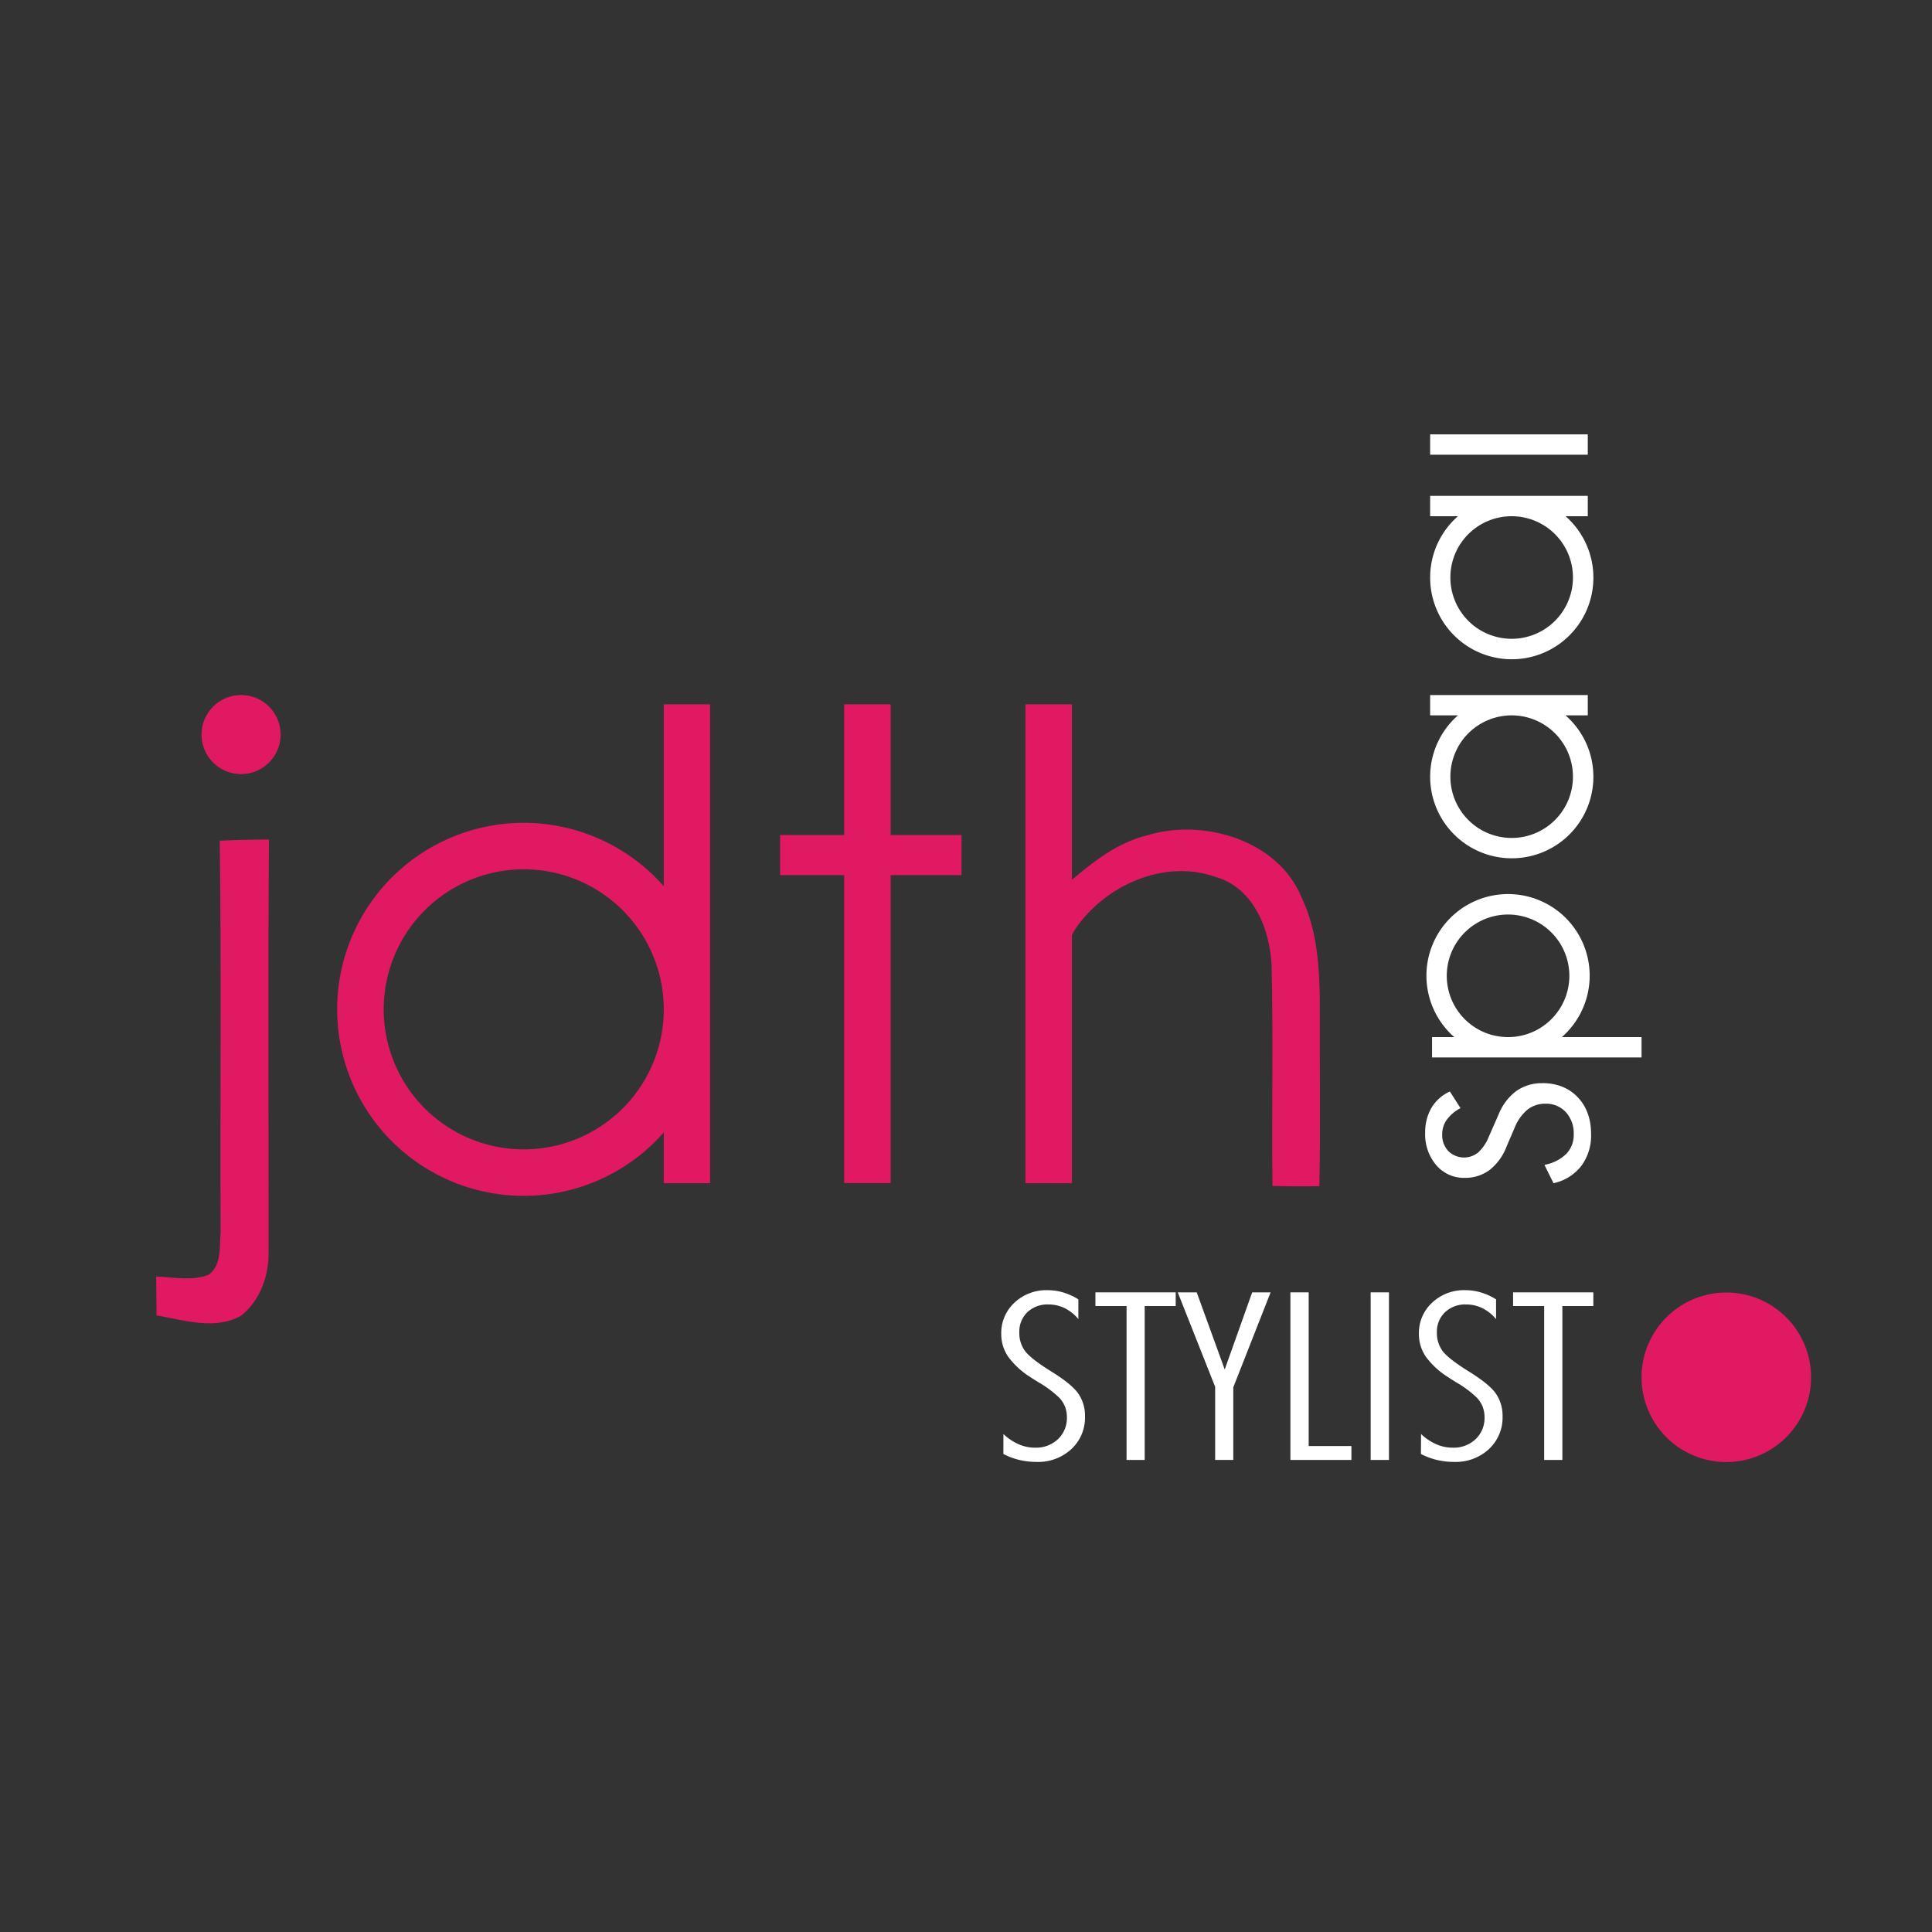 <svg xmlns="http://www.w3.org/2000/svg" xmlns:xlink="http://www.w3.org/1999/xlink" id="Laag_1" data-name="Laag 1" viewBox="0 0 708.66 708.66"><rect x="0" y="0" width="708.66" height="708.66" fill="#333333" stroke="none"/><defs><style>.cls-1{fill:none;}.cls-2{clip-path:url(#clip-path);}.cls-3{fill:#fff;}.cls-4{fill:#e01962;}</style><clipPath id="clip-path"><rect class="cls-1" width="708.66" height="708.66"></rect></clipPath></defs><title>Tekengebied 1logo roze-wit transparant</title><g class="cls-2"><path class="cls-3" d="M368.05,526a19.63,19.63,0,0,0,5.56,3.74,14.91,14.91,0,0,0,6.06,1.27,11.7,11.7,0,0,0,8.39-3.12,10.63,10.63,0,0,0,3.28-8,10.79,10.79,0,0,0-.68-3.88,10.15,10.15,0,0,0-2.08-3.28,38.78,38.78,0,0,0-7.61-5.68c-1.47-.9-2.55-1.59-3.26-2.07a29.31,29.31,0,0,1-8-7.47,14.57,14.57,0,0,1-2.45-8.23,15.07,15.07,0,0,1,4.86-11.47,17,17,0,0,1,12.16-4.57,20.09,20.09,0,0,1,5.74.84,22.77,22.77,0,0,1,5.53,2.52v7.25a15.35,15.35,0,0,0-5-4,13.4,13.4,0,0,0-6-1.37,10.68,10.68,0,0,0-7.71,2.84,9.84,9.84,0,0,0-2.95,7.43,11.14,11.14,0,0,0,2,6.68c1.34,1.86,4.49,4.36,9.47,7.47q7.71,4.75,10.16,8.27a14.22,14.22,0,0,1,2.46,8.36,15.75,15.75,0,0,1-5,12,17.87,17.87,0,0,1-12.72,4.7,27.18,27.18,0,0,1-6.36-.72,25.36,25.36,0,0,1-5.86-2.19Z"></path><polygon class="cls-3" points="413.22 479.05 401.8 479.05 401.8 474.04 431.25 474.04 431.25 479.05 419.88 479.05 419.88 535.51 413.22 535.51 413.22 479.05"></polygon><polygon class="cls-3" points="445.72 508.69 432 474.04 438.96 474.04 449.23 502.33 459.3 474.04 466.06 474.04 452.38 508.86 452.38 535.51 445.72 535.51 445.72 508.69"></polygon><polygon class="cls-3" points="473.32 474.04 480.03 474.04 480.03 530.41 495.7 530.41 495.7 535.51 473.32 535.51 473.32 474.04"></polygon><rect class="cls-3" x="502.76" y="474.04" width="6.71" height="61.47"></rect><path class="cls-3" d="M521.24,526a19.63,19.63,0,0,0,5.56,3.74,14.94,14.94,0,0,0,6.06,1.27,11.68,11.68,0,0,0,8.39-3.12,10.63,10.63,0,0,0,3.28-8,10.79,10.79,0,0,0-.68-3.88,10.15,10.15,0,0,0-2.08-3.28,38.47,38.47,0,0,0-7.61-5.68c-1.47-.9-2.55-1.59-3.25-2.07a29.22,29.22,0,0,1-8-7.47,14.57,14.57,0,0,1-2.45-8.23,15.07,15.07,0,0,1,4.86-11.47,17,17,0,0,1,12.17-4.57,20,20,0,0,1,5.73.84,22.84,22.84,0,0,1,5.54,2.52v7.25a15.35,15.35,0,0,0-5-4,13.46,13.46,0,0,0-6-1.37,10.68,10.68,0,0,0-7.71,2.84,9.81,9.81,0,0,0-3,7.43,11.21,11.21,0,0,0,2,6.68c1.34,1.86,4.49,4.36,9.47,7.47q7.71,4.75,10.17,8.27a14.29,14.29,0,0,1,2.45,8.36,15.75,15.75,0,0,1-5,12,17.87,17.87,0,0,1-12.72,4.7,27.18,27.18,0,0,1-6.36-.72,25.71,25.71,0,0,1-5.86-2.19Z"></path><polygon class="cls-3" points="566.41 479.05 555 479.05 555 474.04 584.44 474.04 584.44 479.05 573.08 479.05 573.08 535.51 566.41 535.51 566.41 479.05"></polygon><path class="cls-4" d="M633.21,474.1a31.09,31.09,0,1,0,31.09,31.09,31.08,31.08,0,0,0-31.09-31.09"></path><path class="cls-4" d="M484.11,369.72c0-13.76-.7-28.12-6.78-40.77-8.62-20.75-35.94-28.93-56.65-22.52-10.73,2.65-19.3,9.35-27.5,16.3V258.35H376.13V434h17.05V342.9c.44-.8.9-1.59,1.4-2.37,10.91-15.79,32.41-25.61,51.5-18.81,13.95,4.13,19.78,19.48,20.34,32.49.64,26.92,0,53.85.32,80.79,5.73.16,11.47.18,17.21.09.45-21.78.07-43.58.16-65.37"></path><path class="cls-4" d="M80.59,308.33c.66,47.81.09,95.65.32,143.48-.48,5.28.59,12.15-4.37,15.75-6.08,2.43-12.91.88-19.26.68q.07,7.13.14,14.24c10.11,1.75,21.31,5.52,31,.13,7.19-5.74,10.41-15.15,10.09-24,.07-50.24-.23-100.46.14-150.69-6,.07-12,.17-18,.44"></path><path class="cls-4" d="M88.44,254.94a14.5,14.5,0,1,0,14.49,14.49,14.49,14.49,0,0,0-14.49-14.49"></path><path class="cls-4" d="M243.47,325.07a68.41,68.41,0,1,0,0,90.32V434h17V258.35h-17Zm-51.36,96.52a51.36,51.36,0,1,1,51.36-51.36,51.35,51.35,0,0,1-51.36,51.36"></path><polygon class="cls-4" points="326.69 258.35 309.64 258.35 309.64 306.29 286.14 306.29 286.14 321 309.64 321 309.64 433.95 326.69 433.95 326.69 321 352.69 321 352.69 306.29 326.69 306.29 326.69 258.35"></polygon><path class="cls-3" d="M572.88,380.41a29.94,29.94,0,1,0-39.45,0h-8.16v7.46h76.85v-7.46Zm-42.2-22.48a22.48,22.48,0,1,1,22.48,22.48,22.47,22.47,0,0,1-22.48-22.48"></path><path class="cls-3" d="M554.51,314.82a29.91,29.91,0,0,0,19.73-52.42h8.16v-7.46H524.58v7.46h10.2a29.92,29.92,0,0,0,19.73,52.42m0-52.42h0A22.48,22.48,0,1,1,532,284.88a22.48,22.48,0,0,1,22.48-22.48"></path><path class="cls-3" d="M524.58,211.83a29.94,29.94,0,1,0,49.66-22.48h8.16v-7.46H524.58v7.46h10.2a29.85,29.85,0,0,0-10.2,22.48m29.94-22.48A22.48,22.48,0,1,1,532,211.83a22.47,22.47,0,0,1,22.48-22.48Z"></path><rect class="cls-3" x="524.58" y="159.33" width="57.82" height="7.46"></rect><path class="cls-3" d="M565.69,397.32a16,16,0,0,0-9.55,2.9,19.92,19.92,0,0,0-6.46,8.58L546.07,417a15.56,15.56,0,0,1-3.9,5.75,8.23,8.23,0,0,1-10.94-.55A8.52,8.52,0,0,1,529,416.1a9.17,9.17,0,0,1,1.59-5.26,14.49,14.49,0,0,1,4.88-4.24l.24-.15-3.9-6.1-.22.11a15.22,15.22,0,0,0-6.6,6,18,18,0,0,0-2.24,9.11,17.36,17.36,0,0,0,4.08,11.82,13.25,13.25,0,0,0,10.35,4.65,15,15,0,0,0,9.19-2.87,20.12,20.12,0,0,0,6.26-8.66l3-7A16.71,16.71,0,0,1,560.3,407a10.39,10.39,0,0,1,6.53-2.16,9.84,9.84,0,0,1,7.52,3.09,11.52,11.52,0,0,1,2.89,8.15,10,10,0,0,1-2.62,7.06,15.24,15.24,0,0,1-7.78,4.06l-.33.08,3.31,6.72.22-.05a17.51,17.51,0,0,0,10-6.31A18.67,18.67,0,0,0,583.61,416c0-5.61-1.66-10.17-4.93-13.57s-7.65-5.14-13-5.14"></path></g></svg>